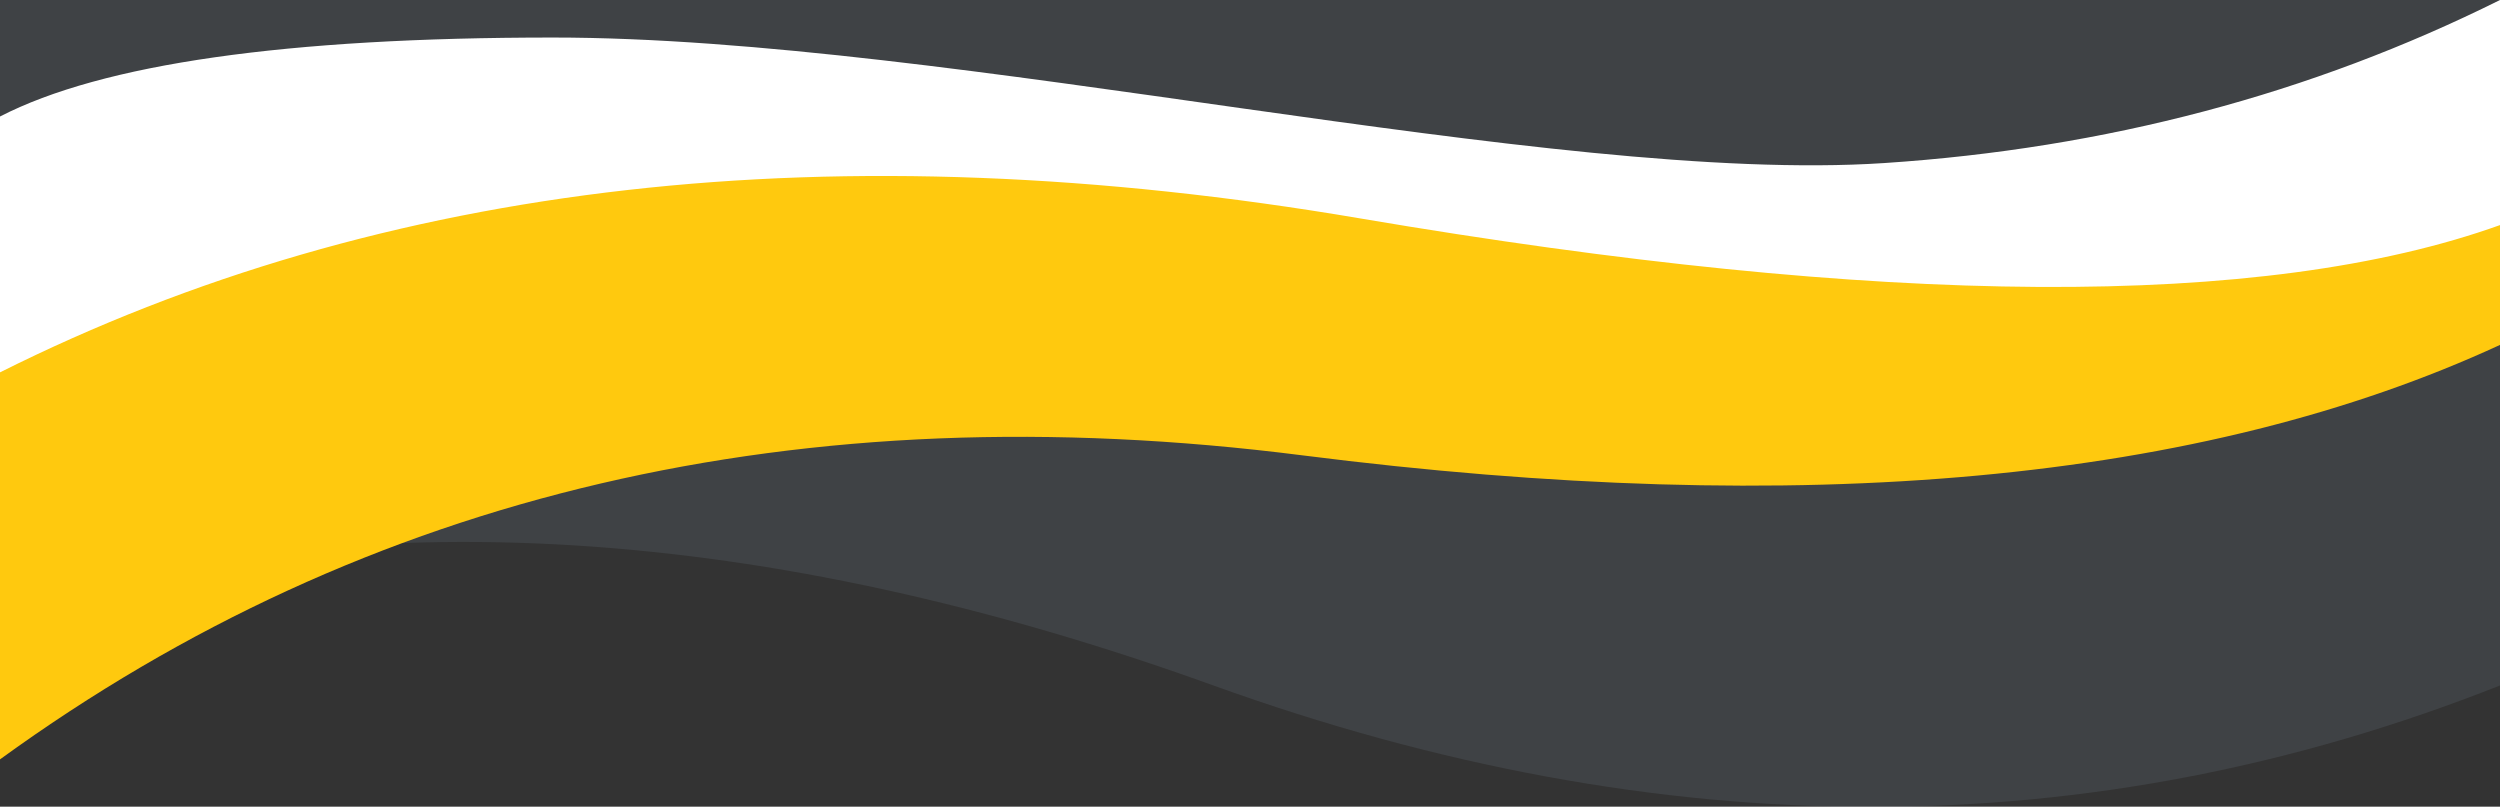 <svg width="375" height="121" viewBox="0 0 375 121" xmlns="http://www.w3.org/2000/svg">
    <rect x="0" y="0" width="375" height="121" fill="#333333" stroke="none"/>
    <g fill="none" fill-rule="evenodd">
        <path d="M375-28H0V91.621c54-16.828 114.667-13.096 182 11.197s131.667 24.293 193 0V-28z" fill="#ABD0E9" opacity=".1"/>
        <path d="M0 29.962c50.064-12.64 85.594-18.216 106.59-16.727 82.16 5.828 136.29 16.727 161.51 16.727 34.886 0 70.52-5.576 106.9-16.727v38.5c-44.622 20.613-104.513 26.133-179.672 16.562C120.17 58.725 55.06 73.929 0 113.907V29.963z" fill="#FFC90E"/>
        <path d="M0 17.476C15.329 9.579 42.97 5.63 82.924 5.63c59.93 0 149.791 22.13 199.681 18.83C315.865 22.26 346.664 14.107 375 0v33.762c-35.4 12.705-92.39 12.372-170.97-1C125.448 19.389 57.438 27.087 0 55.855v-38.38z" fill="#FFF"/>
    </g>
</svg>
